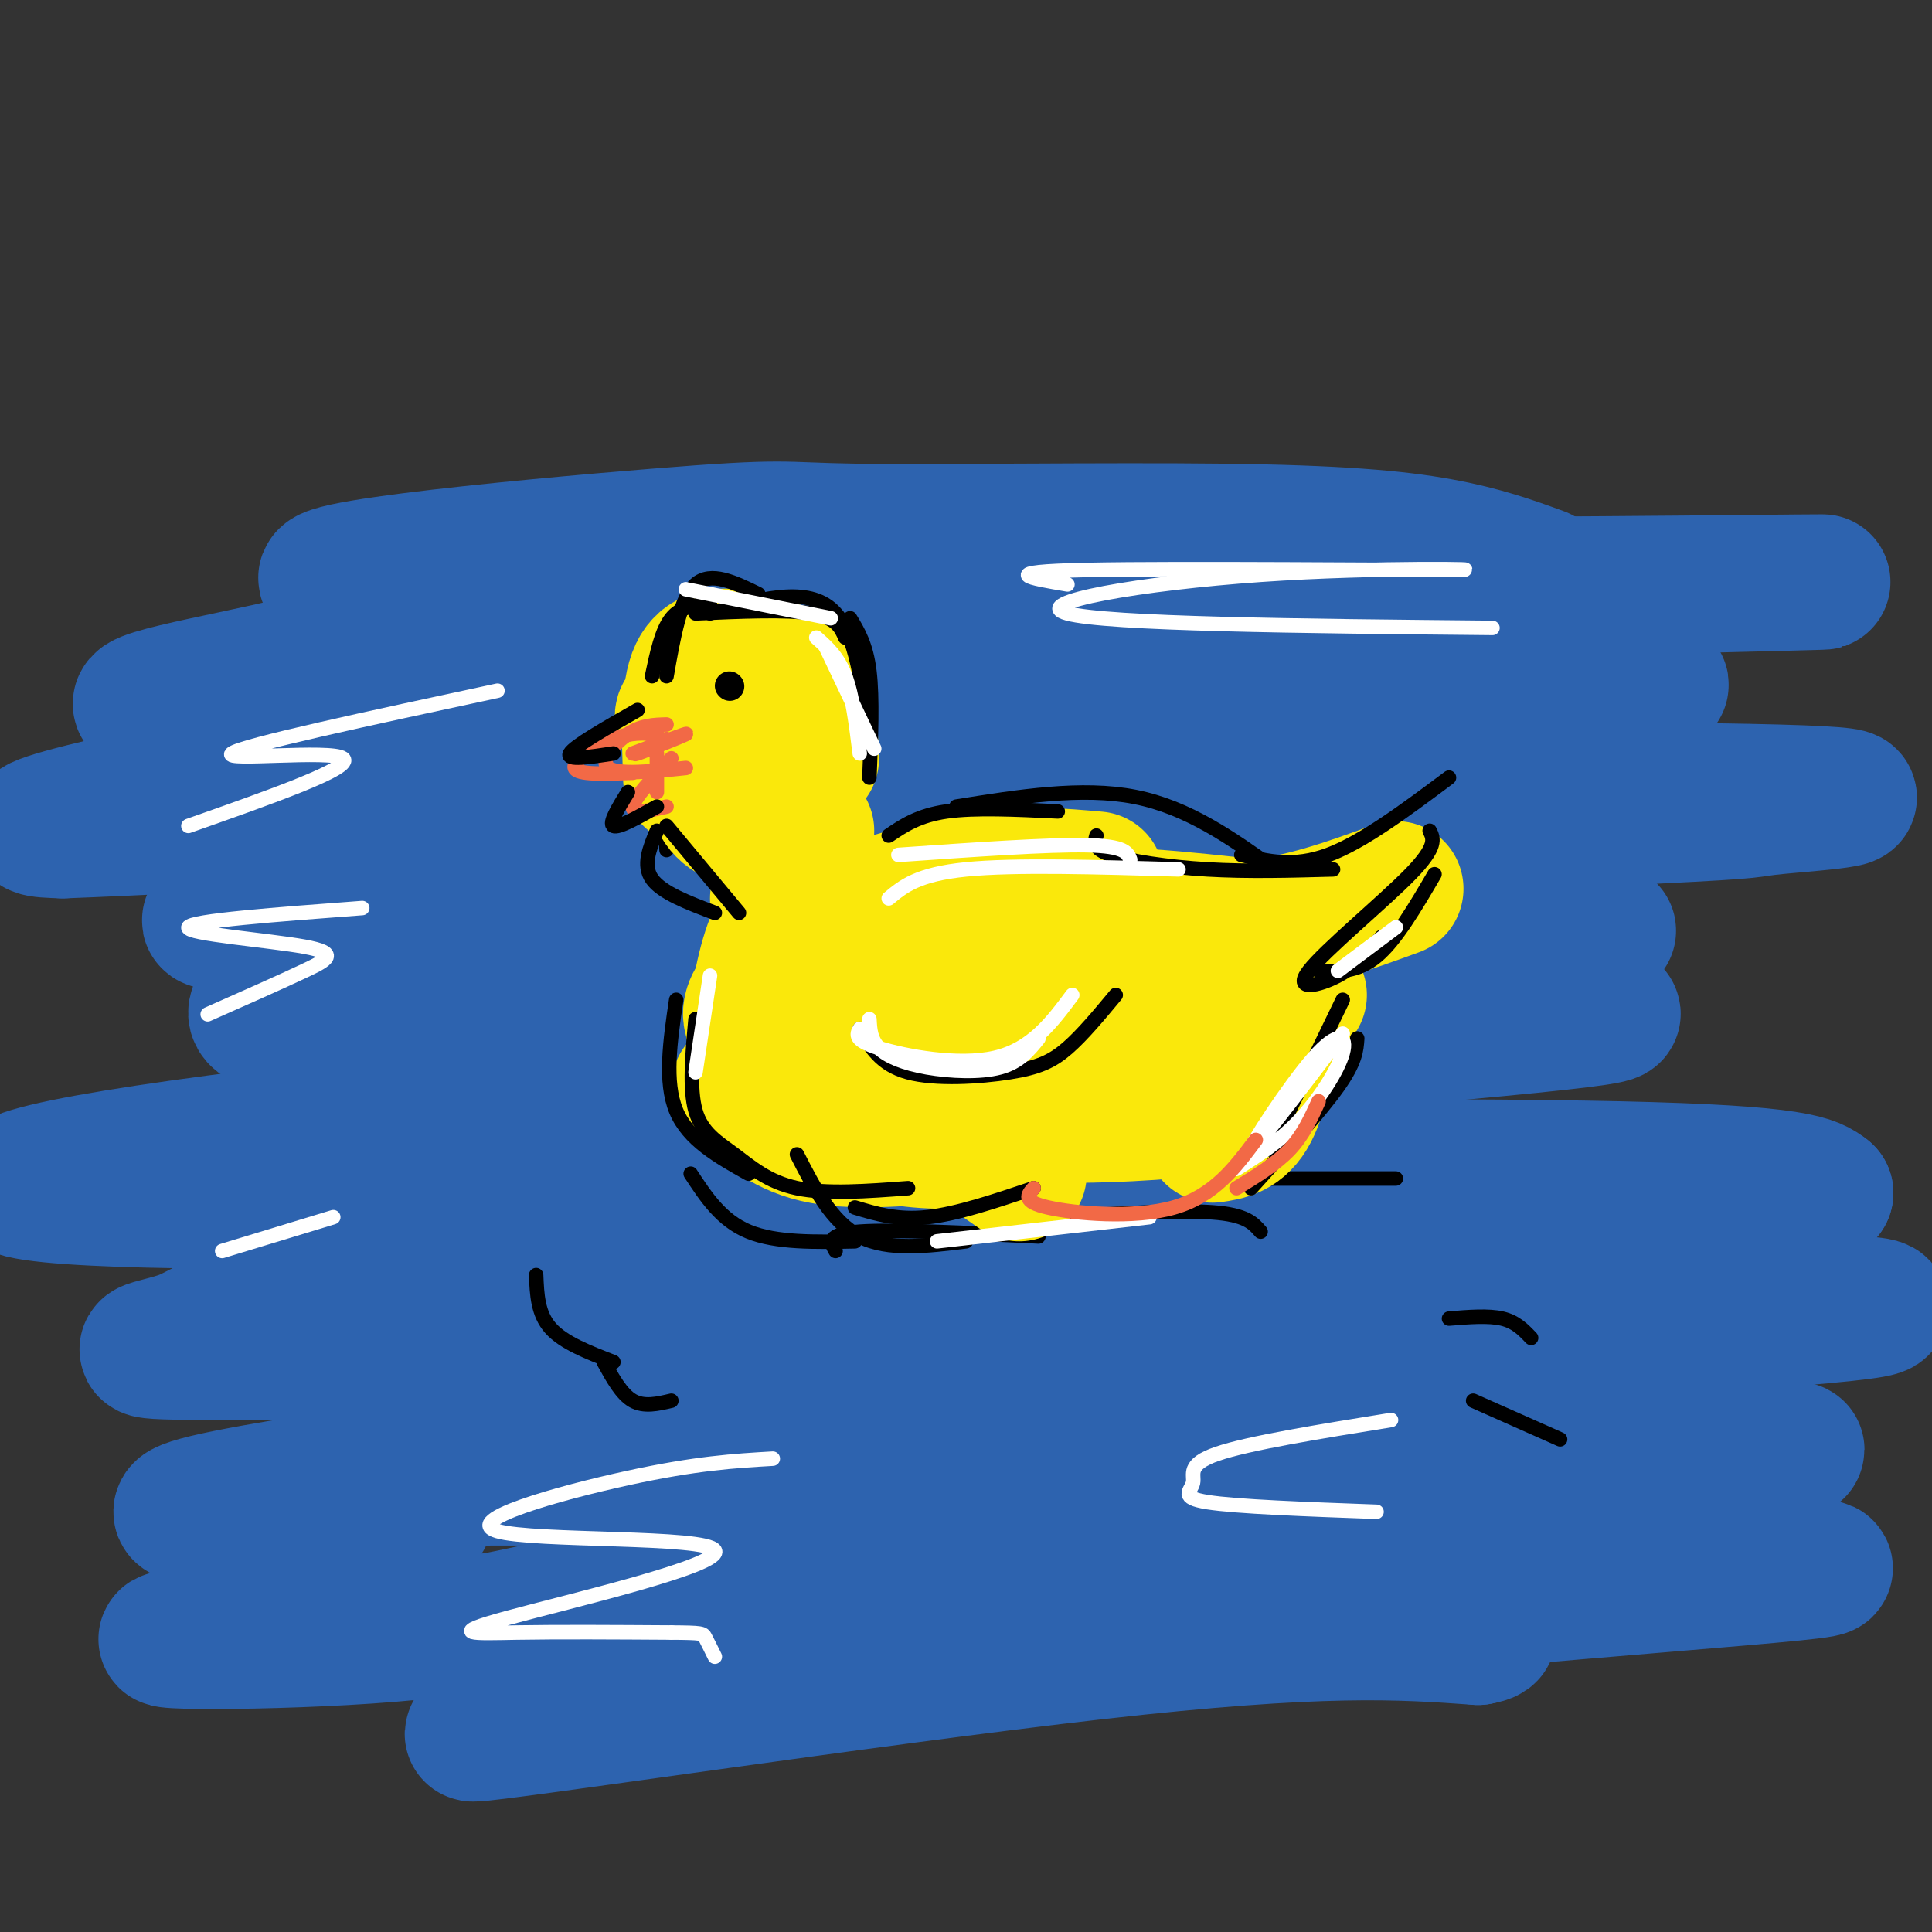 <svg viewBox='0 0 400 400' version='1.1' xmlns='http://www.w3.org/2000/svg' xmlns:xlink='http://www.w3.org/1999/xlink'><rect x="0" y="0" width="400" height="400" fill="#333333" stroke="none"/><g fill='none' stroke='rgb(45,99,175)' stroke-width='28' stroke-linecap='round' stroke-linejoin='round'><path d='M319,119c-5.988,-2.183 -11.977,-4.366 -21,-6c-9.023,-1.634 -21.081,-2.720 -45,-3c-23.919,-0.280 -59.700,0.244 -76,0c-16.300,-0.244 -13.119,-1.258 -41,1c-27.881,2.258 -86.823,7.788 -63,10c23.823,2.212 130.412,1.106 237,0'/><path d='M310,121c59.415,-0.285 89.451,-0.996 49,0c-40.451,0.996 -151.389,3.700 -213,7c-61.611,3.300 -73.895,7.196 -91,11c-17.105,3.804 -39.030,7.515 -16,8c23.030,0.485 91.015,-2.258 159,-5'/><path d='M198,142c60.391,-0.569 131.869,0.509 144,0c12.131,-0.509 -35.084,-2.606 -81,-2c-45.916,0.606 -90.534,3.915 -122,7c-31.466,3.085 -49.779,5.946 -71,10c-21.221,4.054 -45.349,9.301 -55,12c-9.651,2.699 -4.826,2.849 0,3'/><path d='M13,172c27.560,-1.015 96.459,-5.054 171,-7c74.541,-1.946 154.722,-1.800 184,-1c29.278,0.800 7.652,2.254 0,3c-7.652,0.746 -1.329,0.785 -26,2c-24.671,1.215 -80.335,3.608 -136,6'/><path d='M206,175c-41.308,3.080 -76.577,7.781 -114,11c-37.423,3.219 -77.000,4.956 -20,6c57.000,1.044 210.577,1.397 250,1c39.423,-0.397 -35.308,-1.542 -92,0c-56.692,1.542 -95.346,5.771 -134,10'/><path d='M96,203c-28.660,2.044 -33.310,2.156 -37,3c-3.690,0.844 -6.422,2.422 -6,4c0.422,1.578 3.996,3.156 24,4c20.004,0.844 56.438,0.953 73,0c16.562,-0.953 13.254,-2.967 39,-4c25.746,-1.033 80.547,-1.086 114,-1c33.453,0.086 45.558,0.310 7,4c-38.558,3.690 -127.779,10.845 -217,18'/><path d='M93,231c-58.378,5.988 -95.822,11.958 -90,15c5.822,3.042 54.911,3.156 87,2c32.089,-1.156 47.178,-3.580 91,-5c43.822,-1.420 116.378,-1.834 154,-1c37.622,0.834 40.311,2.917 43,5'/><path d='M378,247c-30.458,0.502 -128.102,-0.742 -203,1c-74.898,1.742 -127.049,6.469 -90,8c37.049,1.531 163.300,-0.134 220,0c56.700,0.134 43.850,2.067 31,4'/><path d='M336,260c-0.447,0.042 -17.063,-1.853 -60,1c-42.937,2.853 -112.194,10.454 -130,14c-17.806,3.546 15.838,3.037 43,1c27.162,-2.037 47.842,-5.601 76,-7c28.158,-1.399 63.795,-0.633 92,0c28.205,0.633 48.978,1.132 14,4c-34.978,2.868 -125.708,8.105 -178,13c-52.292,4.895 -66.146,9.447 -80,14'/><path d='M113,300c-11.823,2.619 -1.381,2.167 -15,3c-13.619,0.833 -51.298,2.953 0,3c51.298,0.047 191.575,-1.977 246,-4c54.425,-2.023 22.999,-4.045 -38,1c-60.999,5.045 -151.571,17.156 -160,22c-8.429,4.844 65.286,2.422 139,0'/><path d='M285,325c48.557,-0.455 100.450,-1.591 92,0c-8.450,1.591 -77.244,5.911 -146,14c-68.756,8.089 -137.473,19.947 -133,20c4.473,0.053 82.135,-11.699 129,-17c46.865,-5.301 62.932,-4.150 79,-3'/><path d='M306,339c8.747,-1.521 -8.884,-3.822 -38,-5c-29.116,-1.178 -69.716,-1.232 -118,0c-48.284,1.232 -104.250,3.750 -114,5c-9.750,1.250 26.716,1.232 49,-1c22.284,-2.232 30.384,-6.678 59,-10c28.616,-3.322 77.747,-5.521 94,-7c16.253,-1.479 -0.374,-2.240 -17,-3'/><path d='M221,318c-18.333,-0.500 -55.667,-0.250 -93,0'/><path d='M88,314c-33.762,0.679 -67.524,1.357 -41,-4c26.524,-5.357 113.333,-16.750 155,-22c41.667,-5.250 38.190,-4.357 9,-6c-29.190,-1.643 -84.095,-5.821 -139,-10'/><path d='M72,272c-27.998,-0.609 -28.494,2.868 -34,5c-5.506,2.132 -16.021,2.920 5,3c21.021,0.080 73.577,-0.549 96,0c22.423,0.549 14.711,2.274 7,4'/></g>
<g fill='none' stroke='rgb(0,0,0)' stroke-width='3' stroke-linecap='round' stroke-linejoin='round'><path d='M143,243c3.167,4.833 6.333,9.667 12,12c5.667,2.333 13.833,2.167 22,2'/><path d='M173,259c-1.000,-1.750 -2.000,-3.500 5,-4c7.000,-0.500 22.000,0.250 37,1'/><path d='M219,252c12.500,-0.750 25.000,-1.500 32,-1c7.000,0.500 8.500,2.250 10,4'/><path d='M260,244c0.000,0.000 29.000,0.000 29,0'/><path d='M111,264c0.167,4.000 0.333,8.000 3,11c2.667,3.000 7.833,5.000 13,7'/><path d='M125,282c1.833,3.333 3.667,6.667 6,8c2.333,1.333 5.167,0.667 8,0'/><path d='M300,273c4.083,-0.333 8.167,-0.667 11,0c2.833,0.667 4.417,2.333 6,4'/><path d='M305,290c0.000,0.000 18.000,8.000 18,8'/><path d='M135,157c0.000,0.000 22.000,-1.000 22,-1'/><path d='M143,157c-2.083,0.417 -4.167,0.833 -5,4c-0.833,3.167 -0.417,9.083 0,15'/></g>
<g fill='none' stroke='rgb(250,232,11)' stroke-width='28' stroke-linecap='round' stroke-linejoin='round'><path d='M153,225c4.417,4.167 8.833,8.333 16,10c7.167,1.667 17.083,0.833 27,0'/><path d='M167,226c5.333,3.667 10.667,7.333 17,9c6.333,1.667 13.667,1.333 21,1'/><path d='M172,193c1.644,-1.822 3.289,-3.644 8,-5c4.711,-1.356 12.489,-2.244 20,-2c7.511,0.244 14.756,1.622 22,3'/><path d='M182,198c0.978,-1.267 1.956,-2.533 10,-4c8.044,-1.467 23.156,-3.133 33,-1c9.844,2.133 14.422,8.067 19,14'/><path d='M188,221c2.111,3.733 4.222,7.467 15,9c10.778,1.533 30.222,0.867 39,0c8.778,-0.867 6.889,-1.933 5,-3'/><path d='M142,150c-0.833,-1.333 -1.667,-2.667 2,-3c3.667,-0.333 11.833,0.333 20,1'/><path d='M160,138c-2.511,-0.822 -5.022,-1.644 -8,-2c-2.978,-0.356 -6.422,-0.244 -8,4c-1.578,4.244 -1.289,12.622 -1,21'/><path d='M150,139c5.067,0.267 10.133,0.533 13,1c2.867,0.467 3.533,1.133 4,4c0.467,2.867 0.733,7.933 1,13'/><path d='M150,148c-0.956,4.667 -1.911,9.333 -2,13c-0.089,3.667 0.689,6.333 4,8c3.311,1.667 9.156,2.333 15,3'/><path d='M156,171c0.000,0.000 0.100,0.100 0.1,0.1'/><path d='M171,184c-3.750,2.083 -7.500,4.167 -10,9c-2.500,4.833 -3.750,12.417 -5,20'/><path d='M163,198c-2.200,2.778 -4.400,5.556 -6,8c-1.600,2.444 -2.600,4.556 0,7c2.600,2.444 8.800,5.222 15,8'/><path d='M161,186c0.083,5.583 0.167,11.167 2,16c1.833,4.833 5.417,8.917 9,13'/><path d='M173,190c10.500,-3.333 21.000,-6.667 30,-8c9.000,-1.333 16.500,-0.667 24,0'/><path d='M186,201c9.333,-4.750 18.667,-9.500 31,-11c12.333,-1.500 27.667,0.250 43,2'/><path d='M231,192c0.000,0.000 38.000,14.000 38,14'/><path d='M227,189c10.833,1.917 21.667,3.833 32,3c10.333,-0.833 20.167,-4.417 30,-8'/><path d='M264,210c-1.417,7.917 -2.833,15.833 -5,20c-2.167,4.167 -5.083,4.583 -8,5'/><path d='M214,210c0.089,2.533 0.178,5.067 1,7c0.822,1.933 2.378,3.267 8,5c5.622,1.733 15.311,3.867 25,6'/><path d='M205,209c1.533,5.356 3.067,10.711 6,14c2.933,3.289 7.267,4.511 12,5c4.733,0.489 9.867,0.244 15,0'/><path d='M198,234c0.000,0.000 13.000,9.000 13,9'/></g>
<g fill='none' stroke='rgb(0,0,0)' stroke-width='3' stroke-linecap='round' stroke-linejoin='round'><path d='M140,207c-1.250,8.500 -2.500,17.000 0,23c2.500,6.000 8.750,9.500 15,13'/><path d='M144,211c-0.655,7.220 -1.310,14.440 0,19c1.310,4.560 4.583,6.458 8,9c3.417,2.542 6.976,5.726 13,7c6.024,1.274 14.512,0.637 23,0'/><path d='M165,239c3.583,7.000 7.167,14.000 13,17c5.833,3.000 13.917,2.000 22,1'/><path d='M177,250c4.417,1.333 8.833,2.667 15,2c6.167,-0.667 14.083,-3.333 22,-6'/><path d='M184,173c3.083,-2.083 6.167,-4.167 12,-5c5.833,-0.833 14.417,-0.417 23,0'/><path d='M198,167c13.000,-2.083 26.000,-4.167 37,-2c11.000,2.167 20.000,8.583 29,15'/><path d='M227,173c-0.378,1.356 -0.756,2.711 3,4c3.756,1.289 11.644,2.511 20,3c8.356,0.489 17.178,0.244 26,0'/><path d='M257,177c5.417,1.333 10.833,2.667 18,0c7.167,-2.667 16.083,-9.333 25,-16'/><path d='M273,201c4.000,0.167 8.000,0.333 12,-3c4.000,-3.333 8.000,-10.167 12,-17'/><path d='M296,172c0.810,1.619 1.619,3.238 -4,9c-5.619,5.762 -17.667,15.667 -21,20c-3.333,4.333 2.048,3.095 6,1c3.952,-2.095 6.476,-5.048 9,-8'/><path d='M278,207c0.000,0.000 -15.000,31.000 -15,31'/><path d='M281,215c-0.167,2.417 -0.333,4.833 -4,10c-3.667,5.167 -10.833,13.083 -18,21'/><path d='M178,213c2.149,3.720 4.298,7.440 10,9c5.702,1.560 14.958,0.958 21,0c6.042,-0.958 8.869,-2.274 12,-5c3.131,-2.726 6.565,-6.863 10,-11'/><path d='M144,127c9.417,-0.417 18.833,-0.833 24,0c5.167,0.833 6.083,2.917 7,5'/><path d='M147,127c9.750,-2.833 19.500,-5.667 25,-1c5.500,4.667 6.750,16.833 8,29'/><path d='M176,128c1.667,2.750 3.333,5.500 4,11c0.667,5.500 0.333,13.750 0,22'/><path d='M157,123c-4.917,-2.417 -9.833,-4.833 -13,-2c-3.167,2.833 -4.583,10.917 -6,19'/><path d='M147,125c-3.000,0.250 -6.000,0.500 -8,3c-2.000,2.500 -3.000,7.250 -4,12'/><path d='M136,172c-1.500,3.583 -3.000,7.167 -1,10c2.000,2.833 7.500,4.917 13,7'/><path d='M138,171c0.000,0.000 15.000,18.000 15,18'/></g>
<g fill='none' stroke='rgb(242,105,70)' stroke-width='3' stroke-linecap='round' stroke-linejoin='round'><path d='M136,152c-2.644,-0.222 -5.289,-0.444 -9,1c-3.711,1.444 -8.489,4.556 -8,6c0.489,1.444 6.244,1.222 12,1'/><path d='M138,150c-2.578,0.067 -5.156,0.133 -8,2c-2.844,1.867 -5.956,5.533 -4,7c1.956,1.467 8.978,0.733 16,0'/><path d='M139,157c-3.917,4.167 -7.833,8.333 -8,10c-0.167,1.667 3.417,0.833 7,0'/><path d='M138,153c-3.889,1.800 -7.778,3.600 -6,3c1.778,-0.600 9.222,-3.600 10,-4c0.778,-0.400 -5.111,1.800 -11,4'/><path d='M136,156c0.000,0.000 0.000,8.000 0,8'/></g>
<g fill='none' stroke='rgb(0,0,0)' stroke-width='3' stroke-linecap='round' stroke-linejoin='round'><path d='M132,147c-6.583,3.750 -13.167,7.500 -14,9c-0.833,1.500 4.083,0.750 9,0'/><path d='M130,164c-2.000,3.250 -4.000,6.500 -3,7c1.000,0.500 5.000,-1.750 9,-4'/></g>
<g fill='none' stroke='rgb(0,0,0)' stroke-width='6' stroke-linecap='round' stroke-linejoin='round'><path d='M151,142c0.000,0.000 0.100,0.100 0.1,0.1'/></g>
<g fill='none' stroke='rgb(255,255,255)' stroke-width='3' stroke-linecap='round' stroke-linejoin='round'><path d='M288,294c-14.768,2.387 -29.536,4.774 -36,7c-6.464,2.226 -4.625,4.292 -5,6c-0.375,1.708 -2.964,3.060 3,4c5.964,0.940 20.482,1.470 35,2'/><path d='M160,302c-7.917,0.459 -15.833,0.918 -30,4c-14.167,3.082 -34.583,8.787 -27,11c7.583,2.213 43.167,0.933 45,4c1.833,3.067 -30.083,10.479 -43,14c-12.917,3.521 -6.833,3.149 2,3c8.833,-0.149 20.417,-0.074 32,0'/><path d='M139,338c6.444,0.044 6.556,0.156 7,1c0.444,0.844 1.222,2.422 2,4'/><path d='M221,121c-7.668,-1.297 -15.337,-2.593 4,-3c19.337,-0.407 65.678,0.077 76,0c10.322,-0.077 -15.375,-0.713 -40,1c-24.625,1.713 -48.179,5.775 -40,8c8.179,2.225 48.089,2.612 88,3'/><path d='M103,143c-26.489,5.689 -52.978,11.378 -55,13c-2.022,1.622 20.422,-0.822 23,1c2.578,1.822 -14.711,7.911 -32,14'/><path d='M75,188c-17.810,1.333 -35.619,2.667 -36,4c-0.381,1.333 16.667,2.667 24,4c7.333,1.333 4.952,2.667 0,5c-4.952,2.333 -12.476,5.667 -20,9'/><path d='M69,252c0.000,0.000 -23.000,7.000 -23,7'/><path d='M180,211c0.113,2.119 0.226,4.238 2,6c1.774,1.762 5.208,3.167 10,4c4.792,0.833 10.940,1.095 15,0c4.060,-1.095 6.030,-3.548 8,-6'/><path d='M178,213c-0.622,1.178 -1.244,2.356 4,4c5.244,1.644 16.356,3.756 24,2c7.644,-1.756 11.822,-7.378 16,-13'/><path d='M184,186c3.000,-2.500 6.000,-5.000 16,-6c10.000,-1.000 27.000,-0.500 44,0'/><path d='M186,177c15.500,-1.083 31.000,-2.167 39,-2c8.000,0.167 8.500,1.583 9,3'/><path d='M194,257c0.000,0.000 44.000,-5.000 44,-5'/><path d='M256,242c4.427,-2.801 8.855,-5.601 13,-10c4.145,-4.399 8.008,-10.396 9,-14c0.992,-3.604 -0.887,-4.817 -6,1c-5.113,5.817 -13.461,18.662 -13,19c0.461,0.338 9.730,-11.831 19,-24'/><path d='M277,201c0.000,0.000 12.000,-9.000 12,-9'/><path d='M142,122c0.000,0.000 30.000,6.000 30,6'/><path d='M171,134c0.000,0.000 10.000,21.000 10,21'/><path d='M169,132c2.250,2.000 4.500,4.000 6,8c1.500,4.000 2.250,10.000 3,16'/><path d='M147,202c0.000,0.000 -3.000,20.000 -3,20'/></g>
<g fill='none' stroke='rgb(242,105,70)' stroke-width='3' stroke-linecap='round' stroke-linejoin='round'><path d='M214,246c-1.244,1.378 -2.489,2.756 3,4c5.489,1.244 17.711,2.356 26,0c8.289,-2.356 12.644,-8.178 17,-14'/><path d='M256,246c4.083,-2.500 8.167,-5.000 11,-8c2.833,-3.000 4.417,-6.500 6,-10'/></g>
</svg>